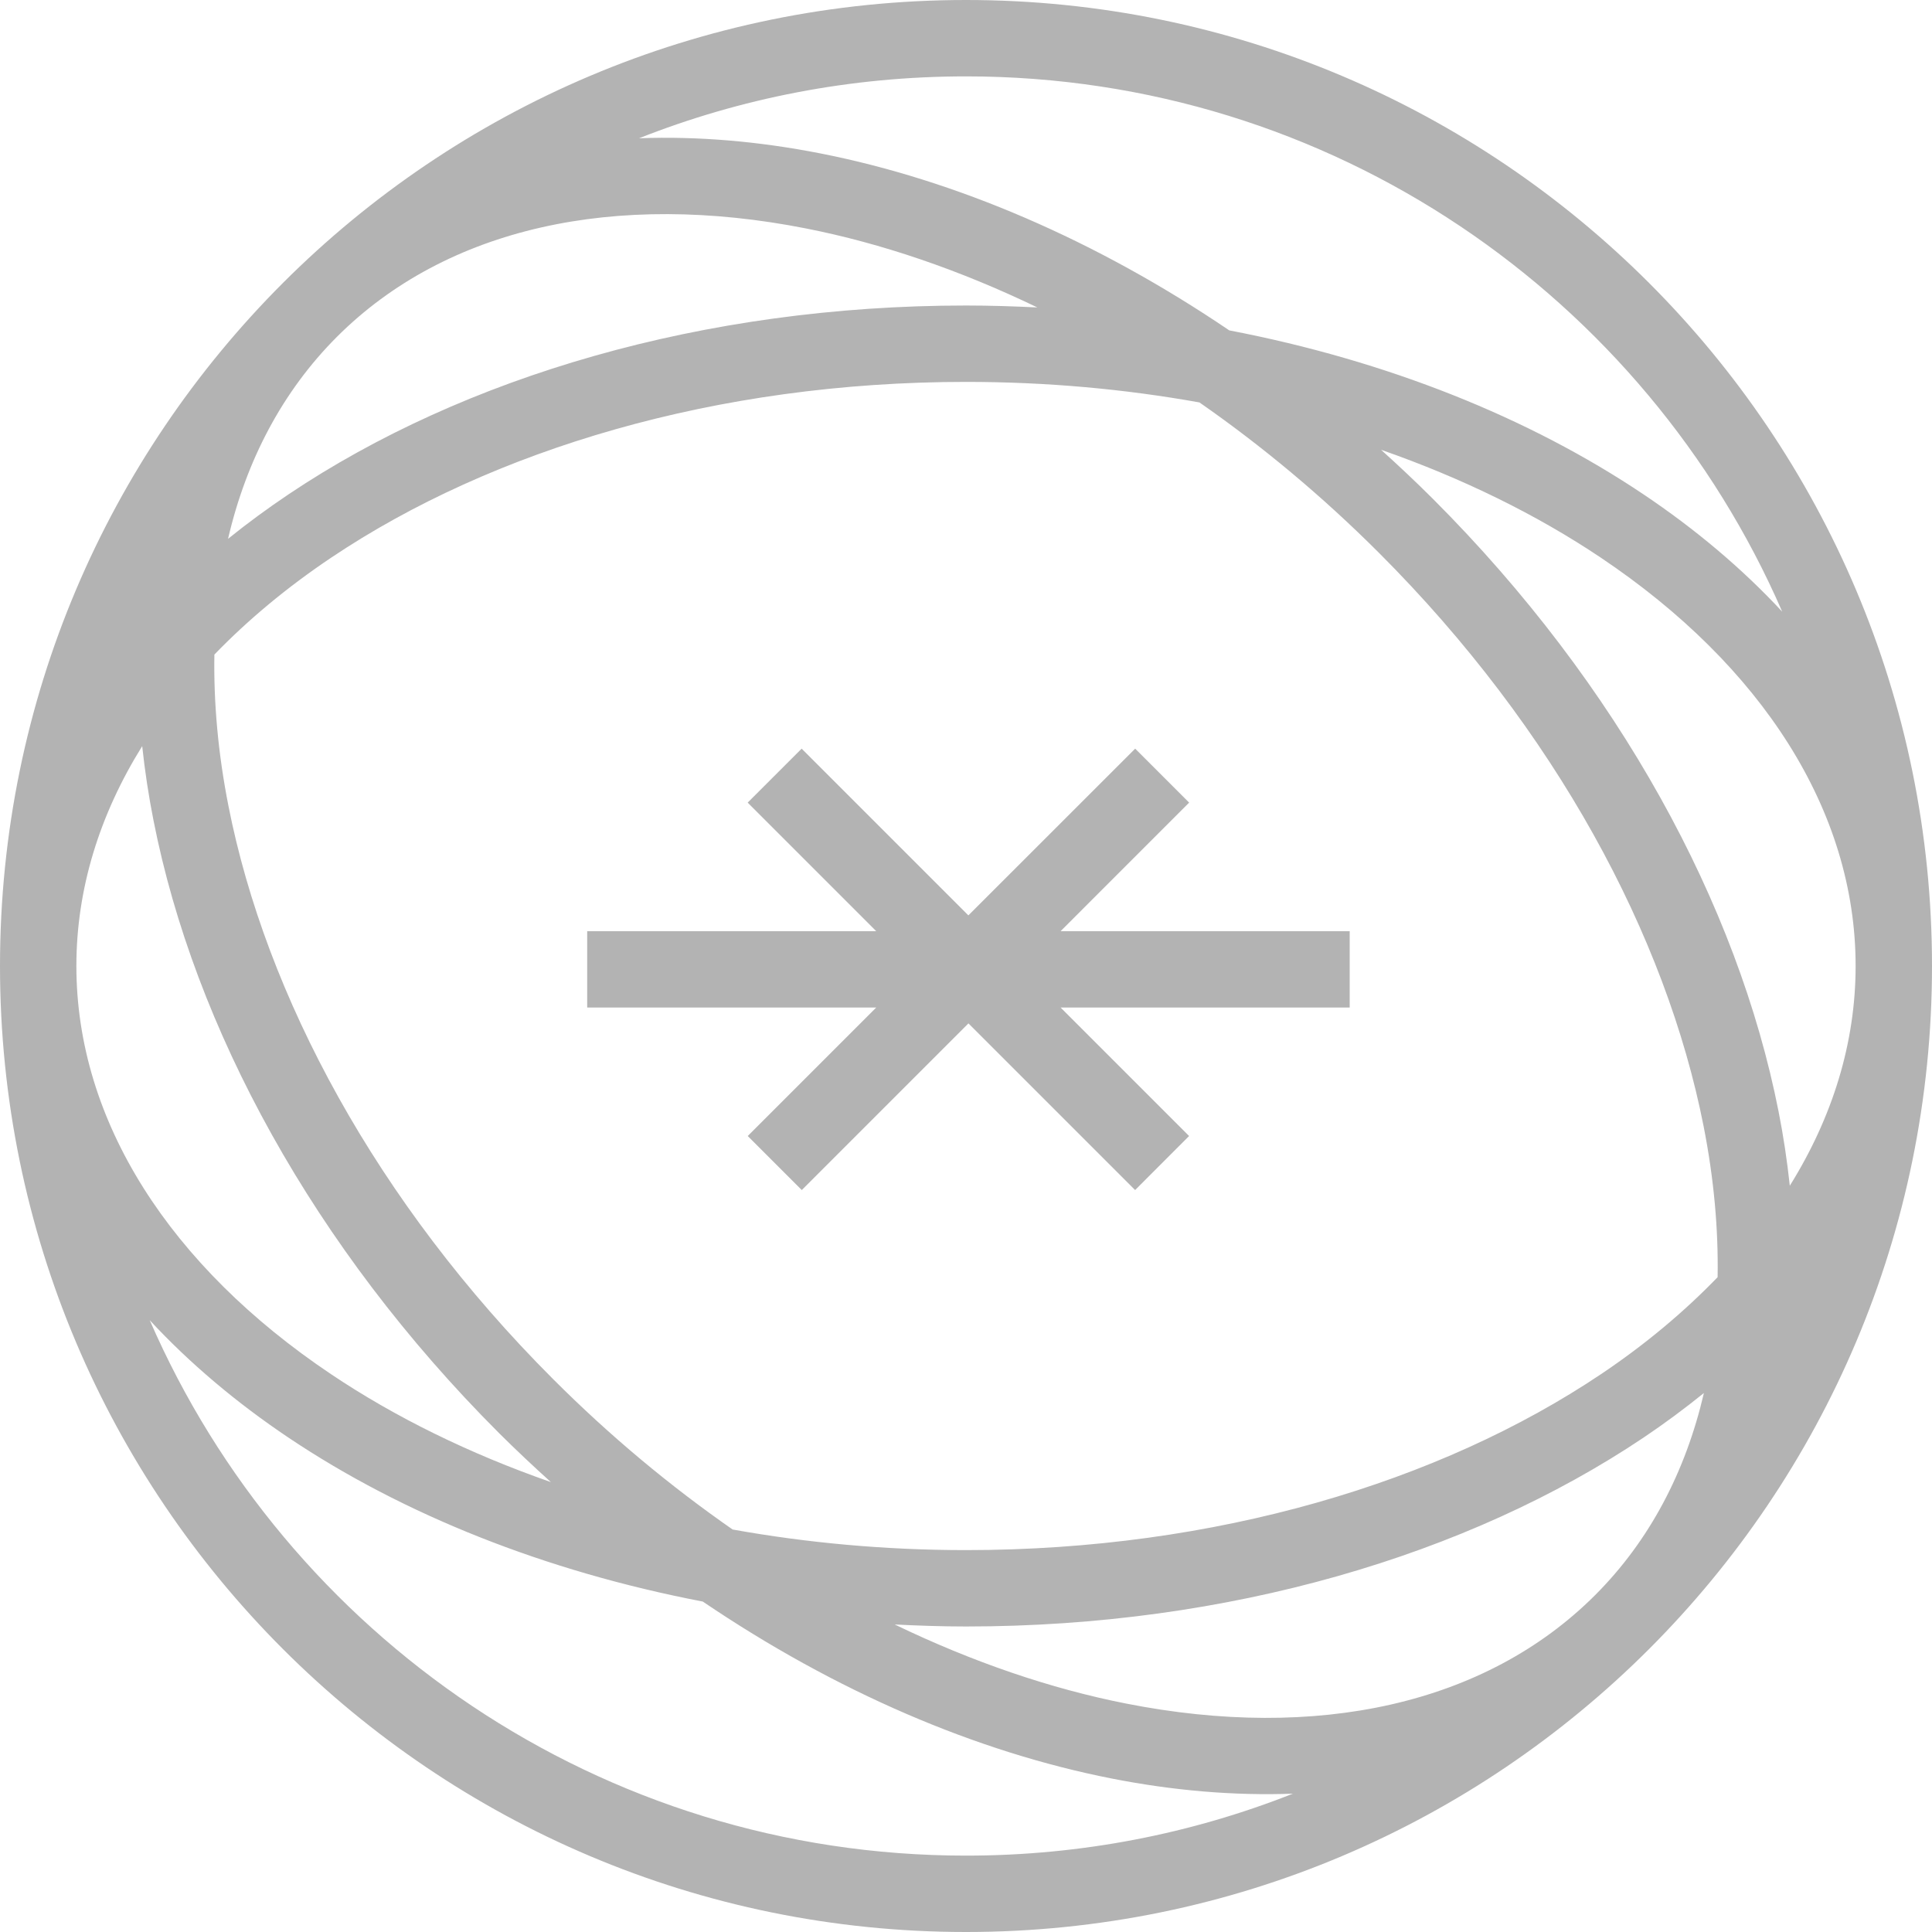 <svg width="30" height="30" viewBox="0 0 30 30" fill="none" xmlns="http://www.w3.org/2000/svg">
<path d="M15 0C23.284 4.46574e-05 30 6.716 30 15C30 23.284 23.284 30 15 30C6.716 30 4.41278e-05 23.284 0 15C0 6.716 6.716 0 15 0ZM2.325 20.5C4.451 25.392 9.326 28.814 15 28.814C16.792 28.814 18.505 28.473 20.076 27.852C19.164 27.886 18.217 27.805 17.258 27.616C15.161 27.203 12.979 26.269 10.913 24.869C8.461 24.398 6.258 23.516 4.482 22.325C3.671 21.781 2.945 21.169 2.325 20.5ZM26.458 21.631C26.159 21.872 25.846 22.105 25.518 22.325C22.8 24.148 19.08 25.256 15 25.256C14.628 25.256 14.258 25.243 13.893 25.225C15.102 25.808 16.314 26.222 17.487 26.453C20.441 27.035 23.064 26.473 24.769 24.769C25.613 23.925 26.174 22.854 26.458 21.631ZM15 5.93C11.123 5.93 7.639 6.985 5.143 8.659C4.456 9.12 3.85 9.625 3.329 10.164C3.316 10.914 3.387 11.701 3.547 12.513C4.128 15.462 5.846 18.672 8.587 21.413C9.475 22.302 10.414 23.081 11.376 23.75C12.529 23.957 13.744 24.07 15 24.07C18.877 24.07 22.36 23.015 24.857 21.34C25.545 20.879 26.15 20.371 26.671 19.832C26.684 19.083 26.613 18.297 26.453 17.486C25.872 14.537 24.155 11.327 21.414 8.586C20.526 7.698 19.587 6.918 18.625 6.249C17.471 6.042 16.256 5.93 15 5.93ZM2.208 11.586C1.544 12.652 1.186 13.806 1.186 15C1.186 17.41 2.642 19.663 5.143 21.34C6.136 22.006 7.286 22.571 8.554 23.014C8.282 22.768 8.012 22.515 7.748 22.252C4.863 19.367 3.017 15.953 2.384 12.742C2.307 12.354 2.249 11.968 2.208 11.586ZM18.465 12.463L16.469 14.459H20.958V15.645H16.469L18.464 17.64L17.626 18.479L15.038 15.891L12.45 18.479L11.611 17.64L13.606 15.645H9.118V14.459H13.606L11.61 12.463L12.448 11.625L15.037 14.214L17.627 11.625L18.465 12.463ZM21.445 6.984C21.718 7.231 21.988 7.484 22.252 7.748C25.137 10.633 26.984 14.047 27.617 17.257C27.694 17.644 27.751 18.03 27.792 18.412C28.456 17.347 28.814 16.193 28.814 15C28.814 12.59 27.358 10.336 24.857 8.659C23.864 7.993 22.713 7.427 21.445 6.984ZM15 1.186C13.207 1.186 11.494 1.526 9.923 2.147C10.835 2.113 11.784 2.194 12.743 2.383C14.84 2.796 17.022 3.73 19.088 5.13C21.539 5.601 23.743 6.484 25.518 7.675C26.328 8.218 27.054 8.83 27.674 9.498C25.547 4.607 20.674 1.186 15 1.186ZM12.514 3.547C9.559 2.965 6.936 3.527 5.231 5.231C4.388 6.075 3.825 7.145 3.541 8.367C3.84 8.126 4.154 7.895 4.482 7.675C7.2 5.852 10.92 4.744 15 4.744C15.373 4.744 15.742 4.756 16.108 4.774C14.899 4.191 13.687 3.778 12.514 3.547Z" fill="black" fill-opacity="0.3"/>
</svg>

